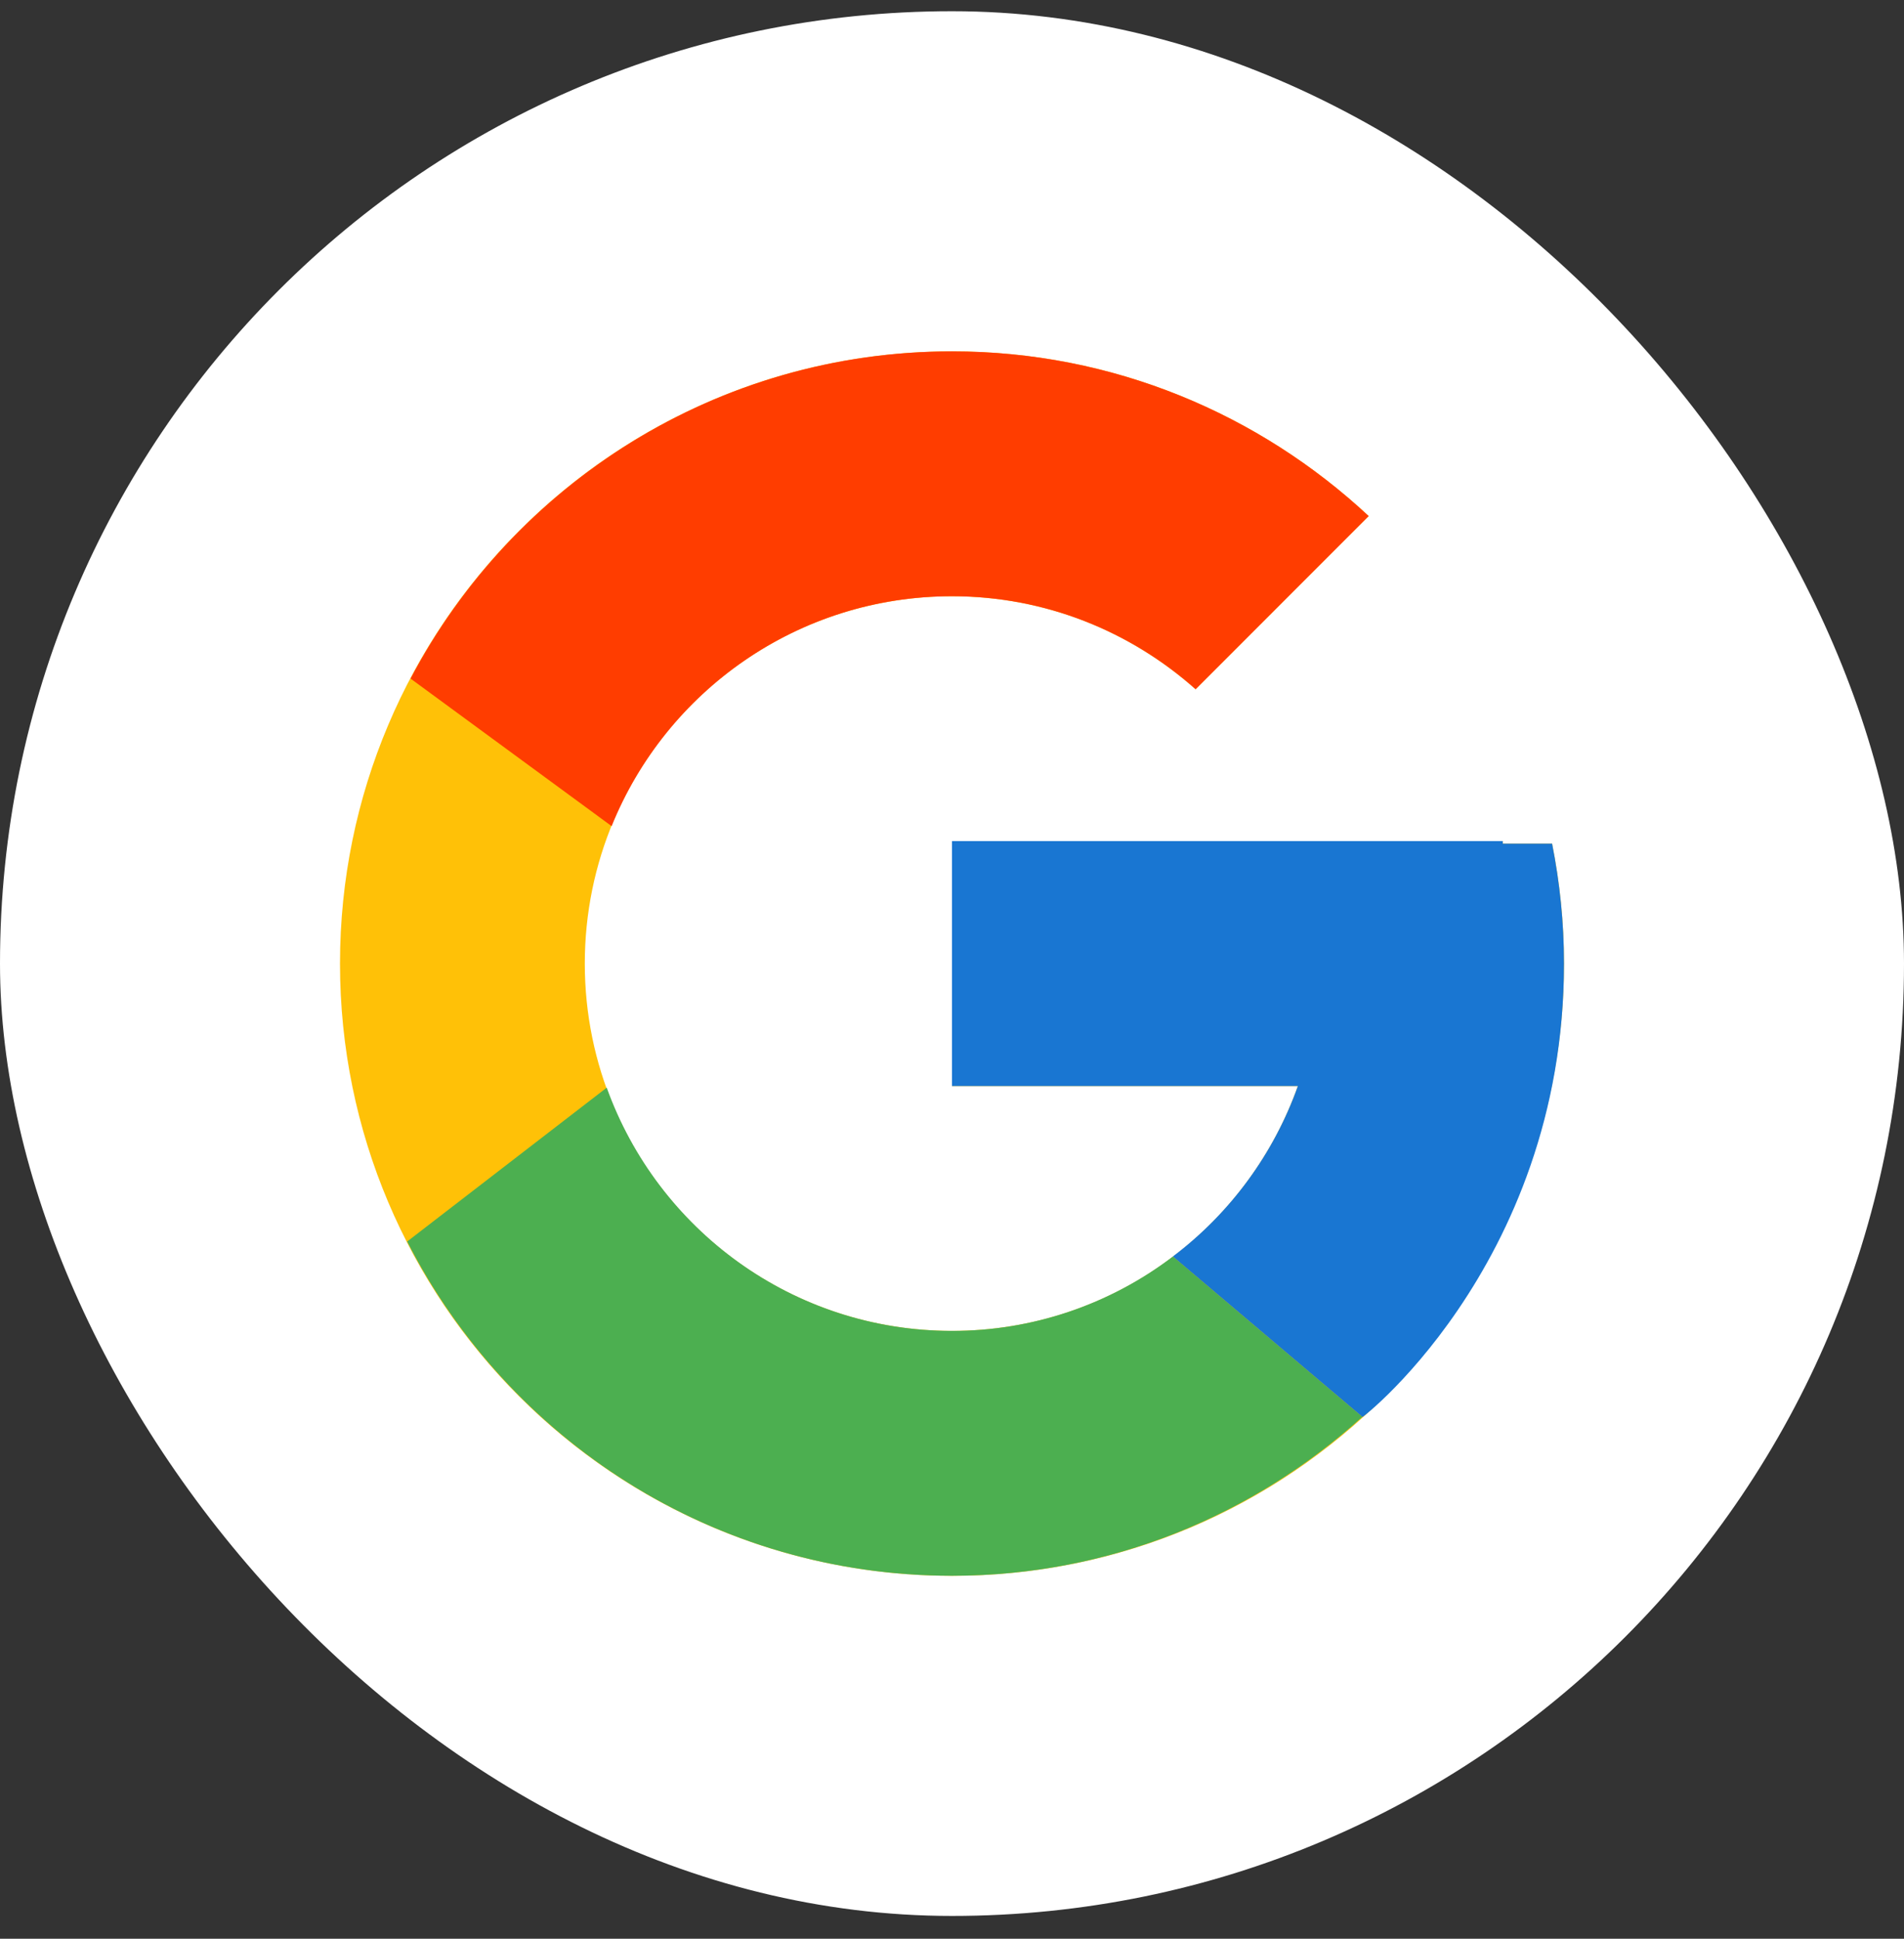 <svg xmlns="http://www.w3.org/2000/svg" width="56" height="57" viewBox="0 0 56 57" fill="none"><rect x="0" y="0" width="56" height="57" fill="#333333" stroke="none"/><rect y="0.33" width="56" height="56" rx="28" fill="white"></rect><path d="M45.65 24.804H44.2V24.73H28V31.93H38.173C36.689 36.121 32.701 39.13 28 39.13C22.036 39.13 17.2 34.294 17.2 28.33C17.2 22.365 22.036 17.53 28 17.53C30.753 17.53 33.258 18.568 35.165 20.265L40.256 15.173C37.041 12.177 32.741 10.33 28 10.33C18.06 10.33 10 18.389 10 28.33C10 38.27 18.06 46.33 28 46.33C37.941 46.33 46 38.27 46 28.33C46 27.123 45.876 25.945 45.65 24.804Z" fill="#FFC107"></path><path d="M12.075 19.951L17.989 24.289C19.59 20.327 23.465 17.53 28 17.53C30.753 17.53 33.258 18.568 35.165 20.265L40.256 15.173C37.041 12.177 32.741 10.33 28 10.33C21.086 10.33 15.09 14.233 12.075 19.951Z" fill="#FF3D00"></path><path d="M28 46.329C32.649 46.329 36.874 44.55 40.068 41.657L34.497 36.942C32.63 38.364 30.347 39.132 28 39.129C23.318 39.129 19.343 36.144 17.845 31.978L11.976 36.501C14.954 42.33 21.004 46.329 28 46.329Z" fill="#4CAF50"></path><path d="M45.65 24.804H44.2V24.73H28V31.93H38.173C37.463 33.924 36.184 35.667 34.494 36.943L34.497 36.942L40.068 41.656C39.674 42.014 46 37.33 46 28.329C46 27.123 45.876 25.945 45.65 24.804Z" fill="#1976D2"></path></svg>